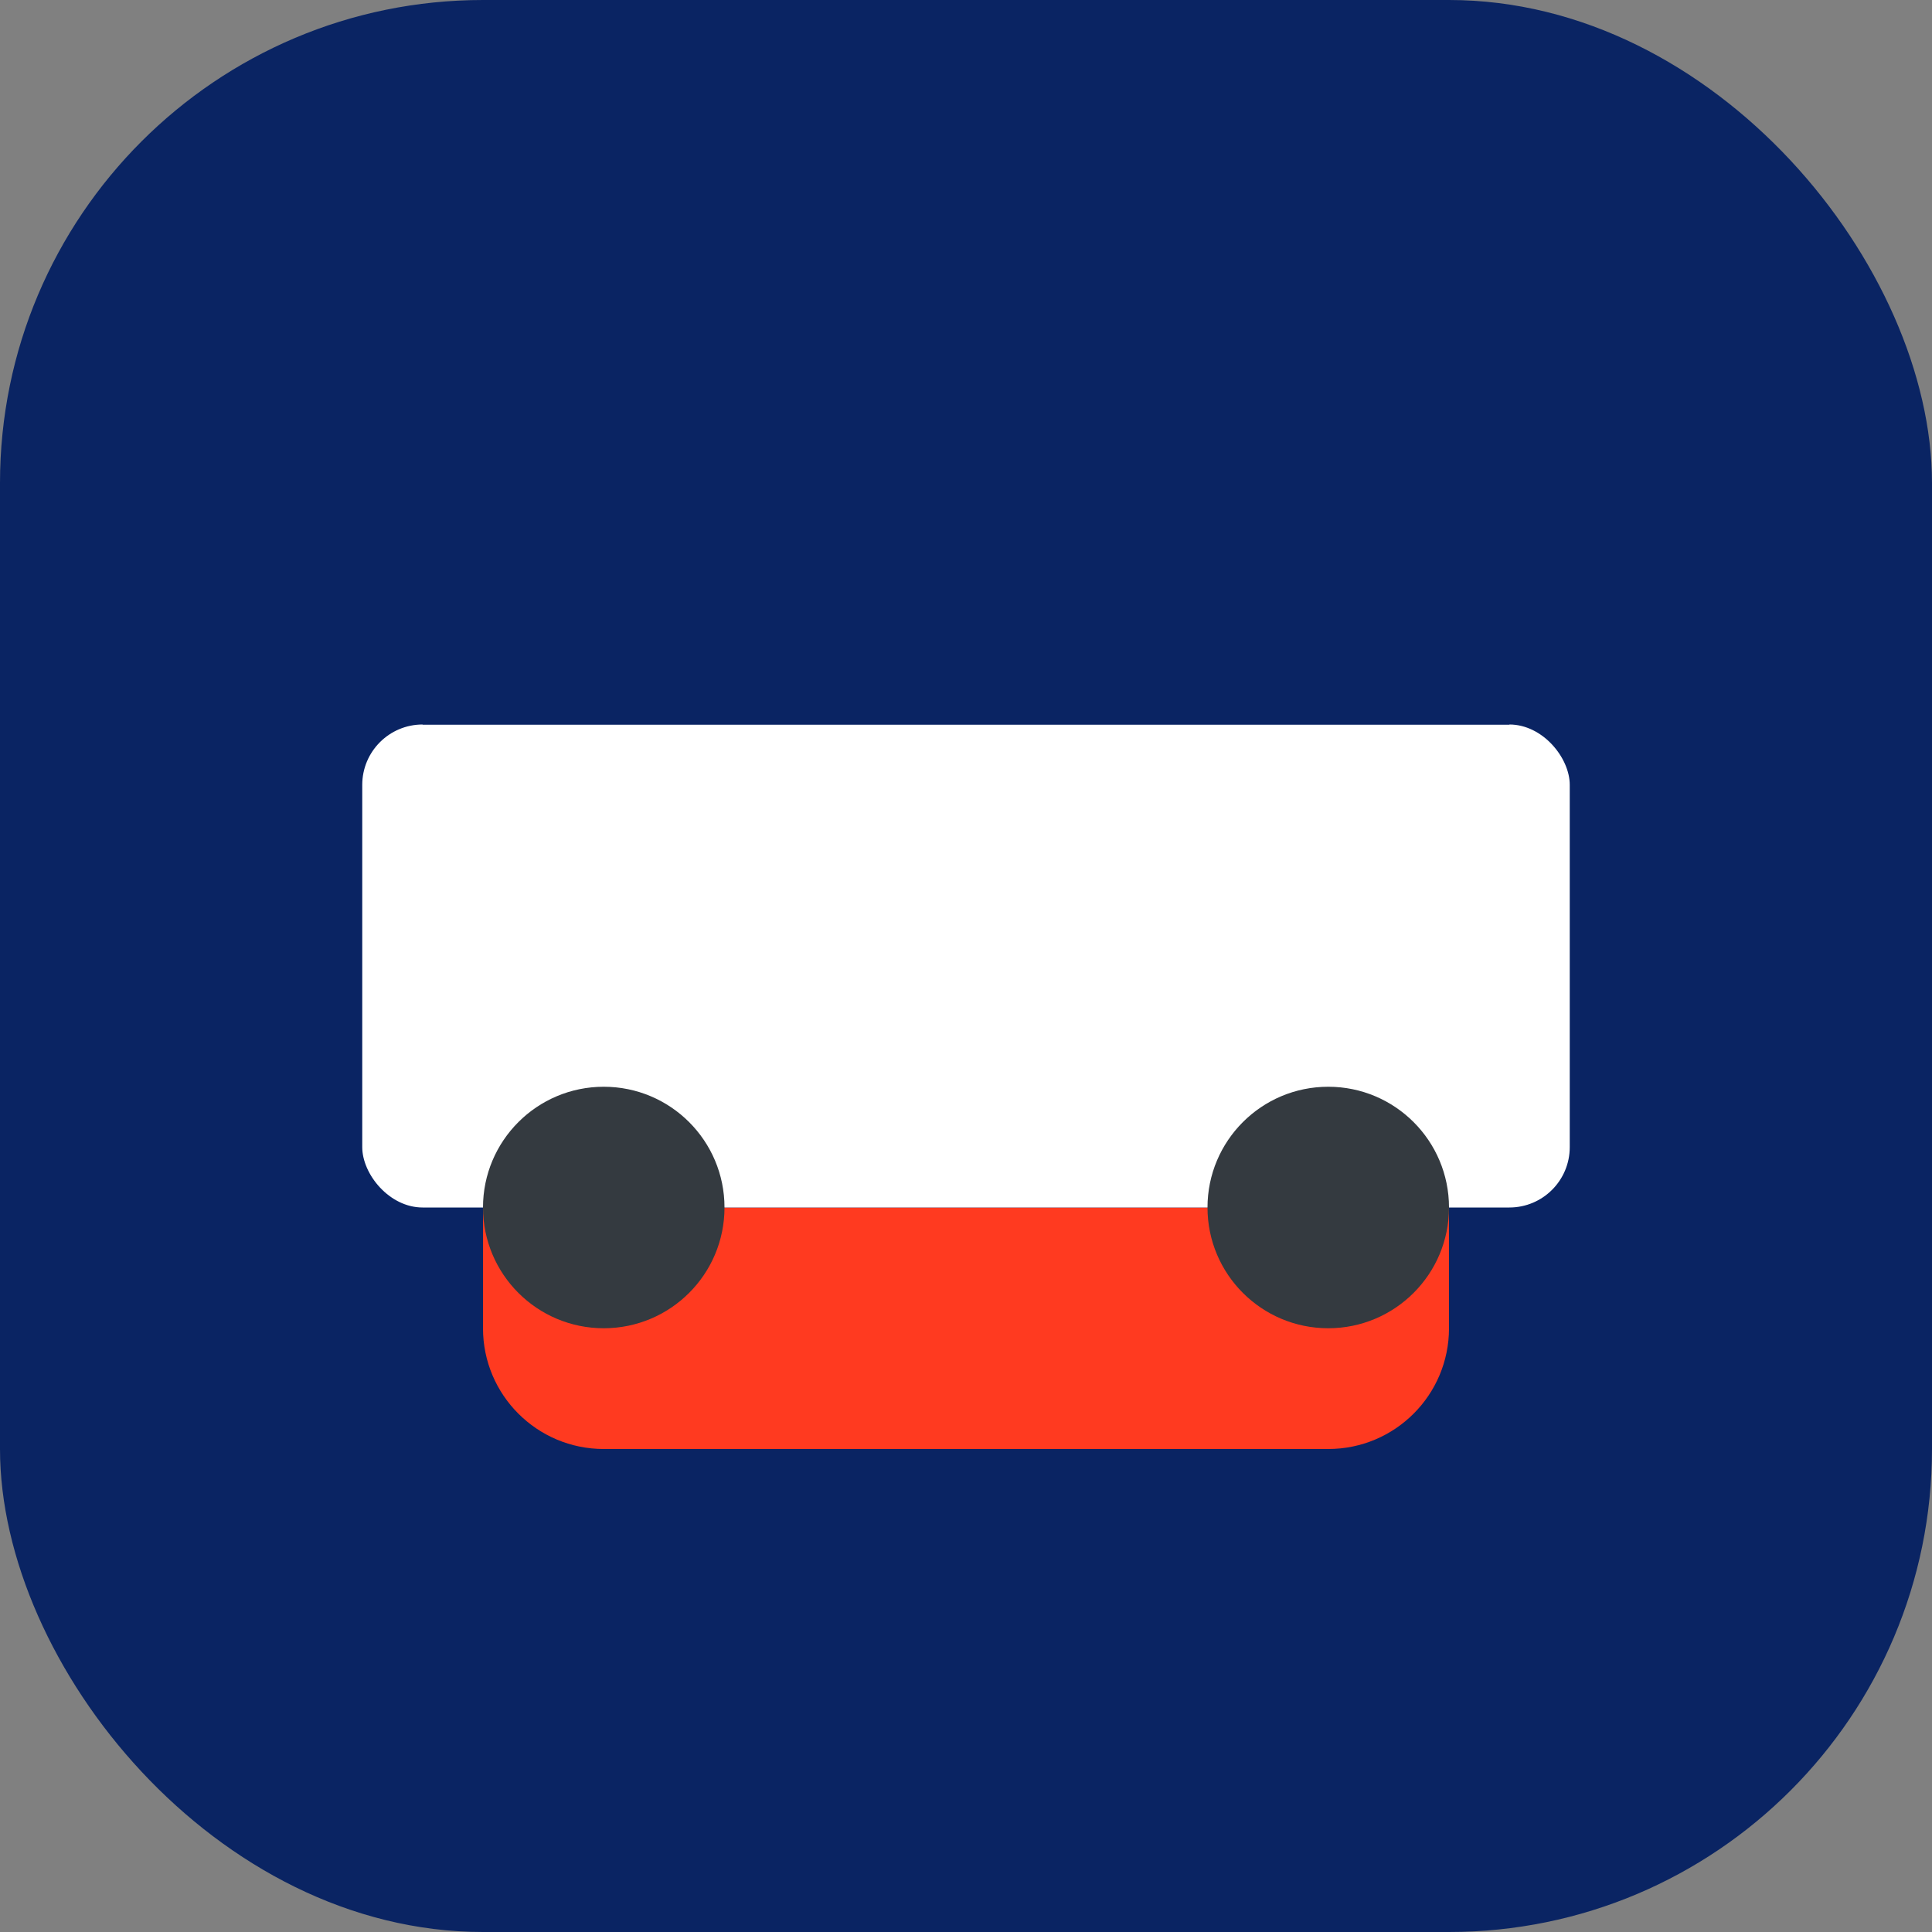 <svg width="32" height="32" viewBox="0 0 32 32" fill="none" xmlns="http://www.w3.org/2000/svg">
  <rect x="0" y="0" width="32" height="32" fill="#808080" stroke="none"/>
  <rect width="32" height="32" rx="8" fill="#0A2463"/>
  <path d="M8 20H24V22C24 23.105 23.105 24 22 24H10C8.895 24 8 23.105 8 22V20Z" fill="#FF3A20"/>
  <rect x="6" y="12" width="20" height="8" rx="1" fill="white"/>
  <circle cx="10" cy="20" r="2" fill="#343A40"/>
  <circle cx="22" cy="20" r="2" fill="#343A40"/>
  <path d="M7 10L10 8H22L25 10V12H7V10Z" fill="#0A2463"/>
</svg>